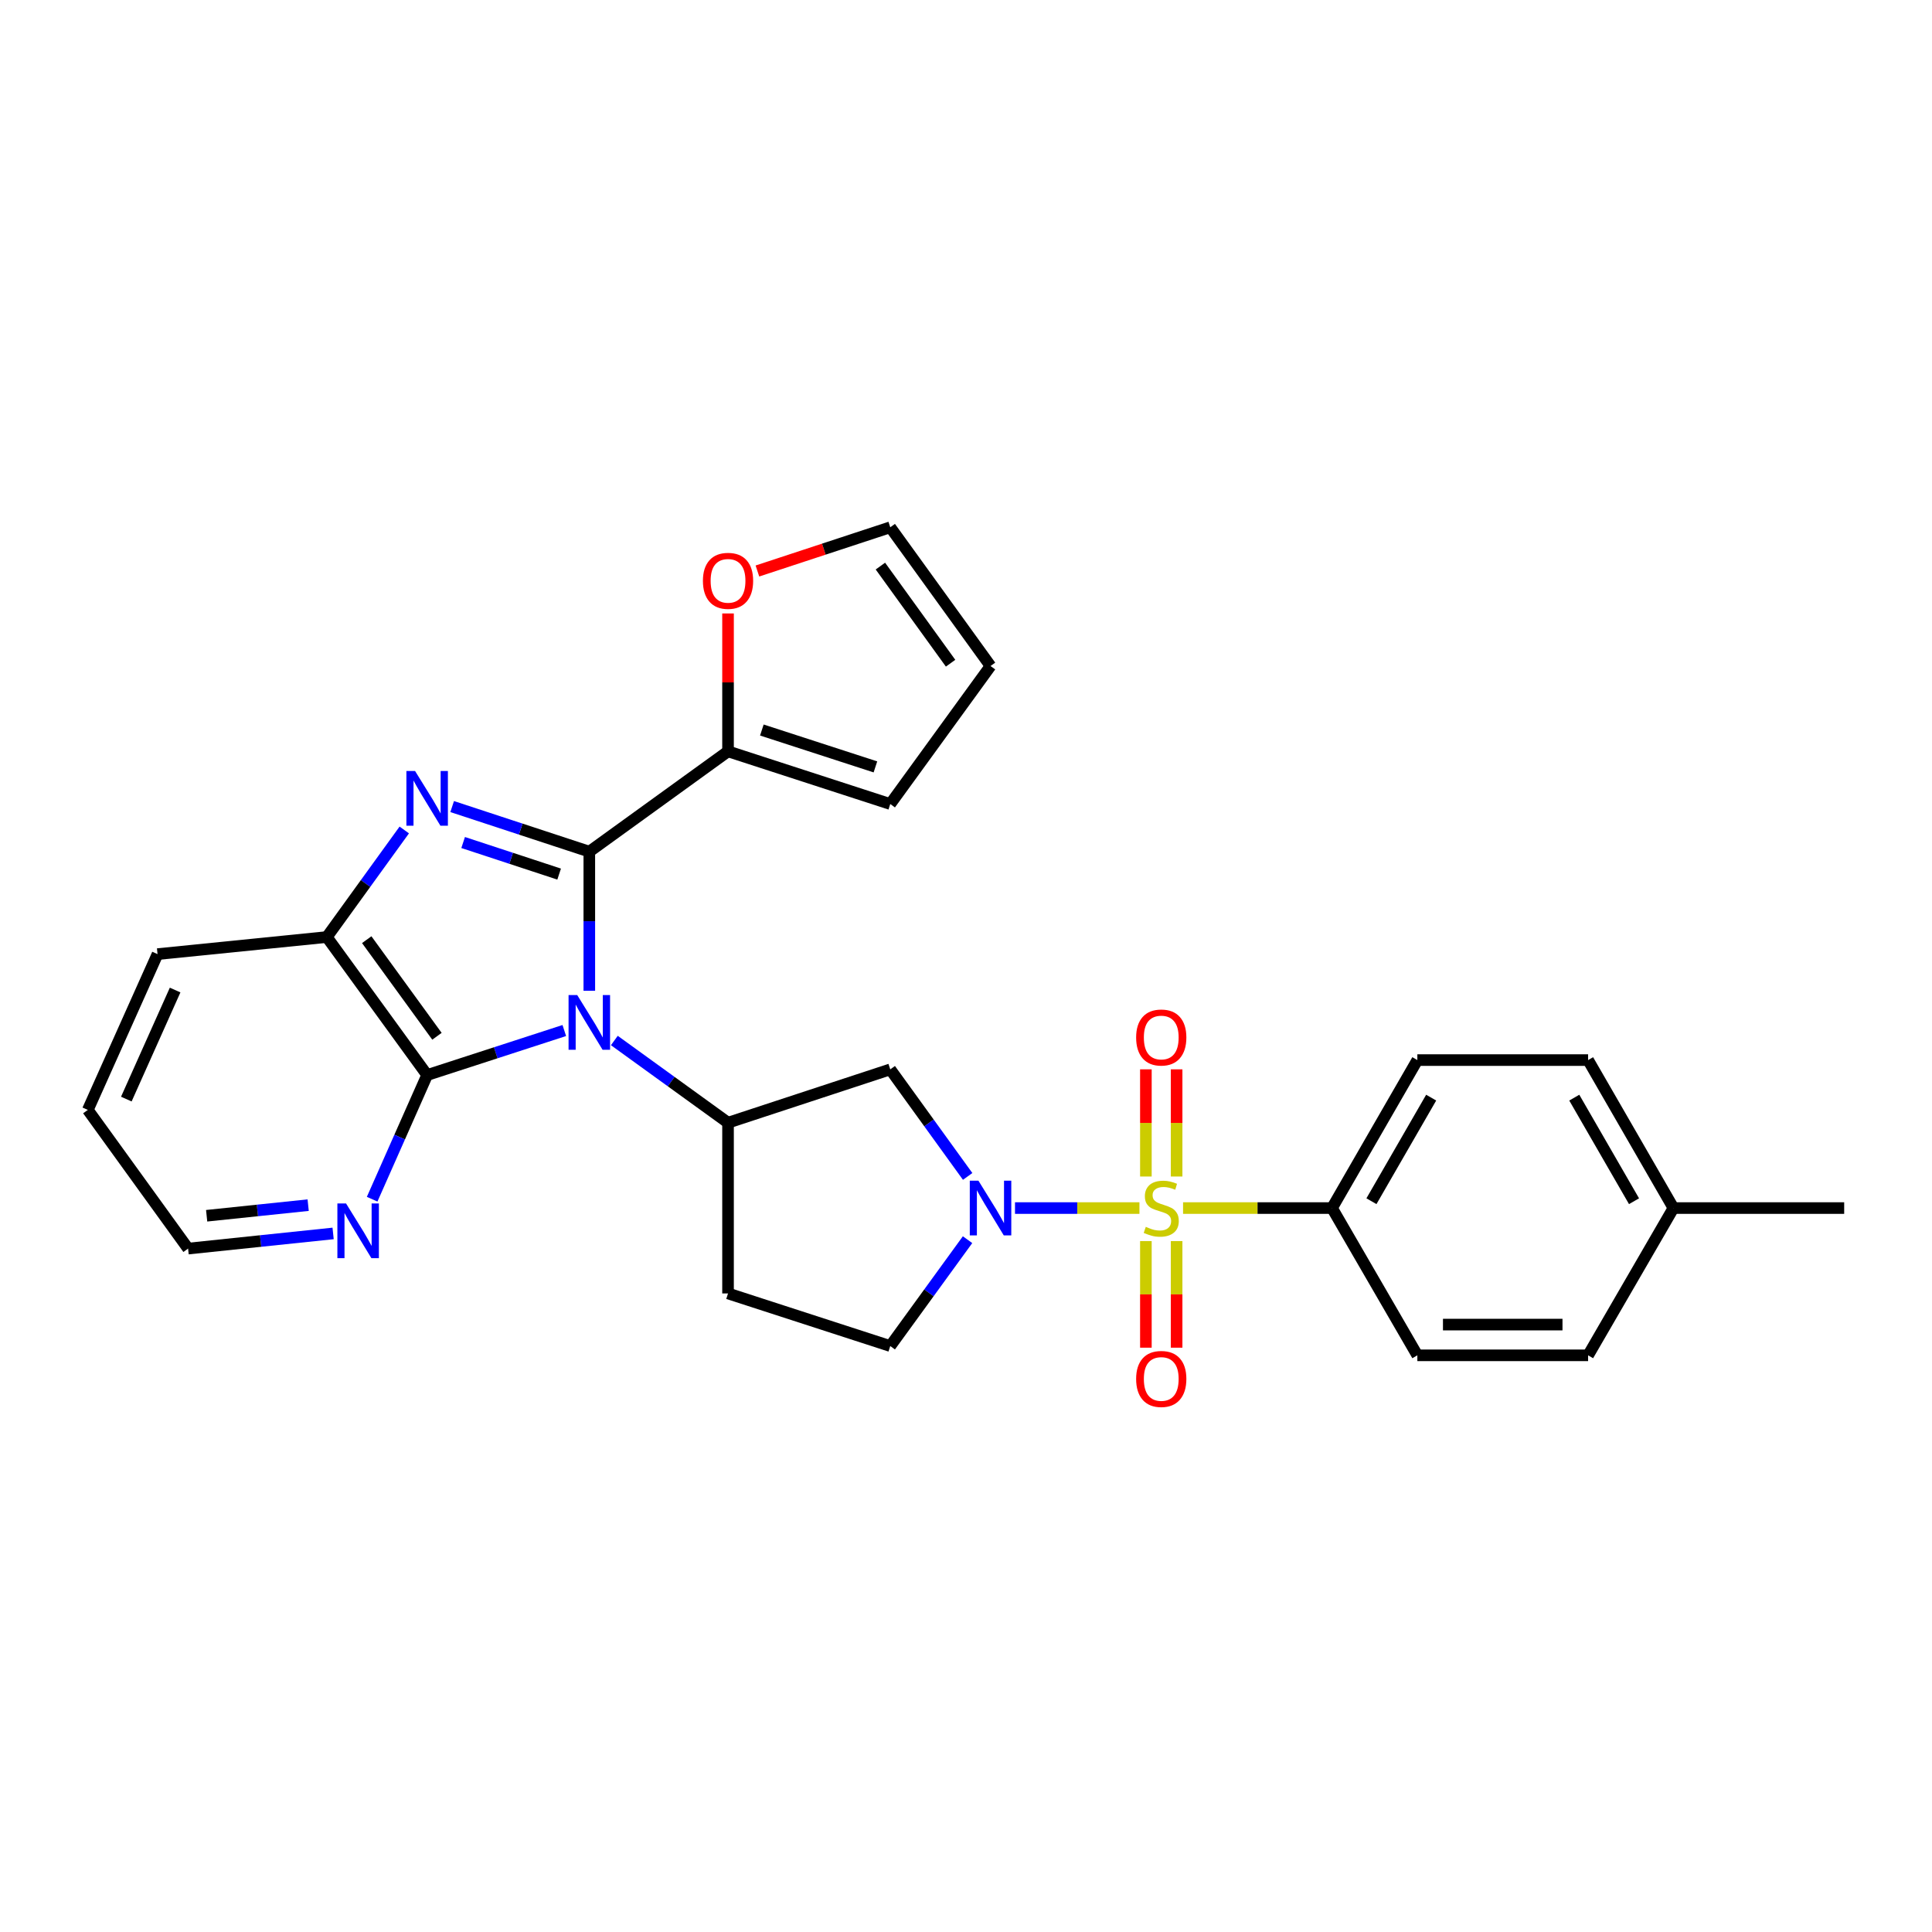 <?xml version='1.0' encoding='iso-8859-1'?>
<svg version='1.1' baseProfile='full'
              xmlns='http://www.w3.org/2000/svg'
                      xmlns:rdkit='http://www.rdkit.org/xml'
                      xmlns:xlink='http://www.w3.org/1999/xlink'
                  xml:space='preserve'
width='1000px' height='1000px' viewBox='0 0 1000 1000'>
<!-- END OF HEADER -->
<rect style='opacity:1.0;fill:#FFFFFF;stroke:none' width='1000' height='1000' x='0' y='0'> </rect>
<path class='bond-0' d='M 305.027,512.827 L 305.027,476.821' style='fill:none;fill-rule:evenodd;stroke:#0000FF;stroke-width:6px;stroke-linecap:butt;stroke-linejoin:miter;stroke-opacity:1' />
<path class='bond-0' d='M 305.027,476.821 L 305.027,440.816' style='fill:none;fill-rule:evenodd;stroke:#000000;stroke-width:6px;stroke-linecap:butt;stroke-linejoin:miter;stroke-opacity:1' />
<path class='bond-4' d='M 292.081,533.398 L 256.586,544.92' style='fill:none;fill-rule:evenodd;stroke:#0000FF;stroke-width:6px;stroke-linecap:butt;stroke-linejoin:miter;stroke-opacity:1' />
<path class='bond-4' d='M 256.586,544.92 L 221.092,556.441' style='fill:none;fill-rule:evenodd;stroke:#000000;stroke-width:6px;stroke-linecap:butt;stroke-linejoin:miter;stroke-opacity:1' />
<path class='bond-5' d='M 317.982,538.564 L 347.405,559.839' style='fill:none;fill-rule:evenodd;stroke:#0000FF;stroke-width:6px;stroke-linecap:butt;stroke-linejoin:miter;stroke-opacity:1' />
<path class='bond-5' d='M 347.405,559.839 L 376.828,581.114' style='fill:none;fill-rule:evenodd;stroke:#000000;stroke-width:6px;stroke-linecap:butt;stroke-linejoin:miter;stroke-opacity:1' />
<path class='bond-2' d='M 305.027,440.816 L 269.534,429.146' style='fill:none;fill-rule:evenodd;stroke:#000000;stroke-width:6px;stroke-linecap:butt;stroke-linejoin:miter;stroke-opacity:1' />
<path class='bond-2' d='M 269.534,429.146 L 234.041,417.476' style='fill:none;fill-rule:evenodd;stroke:#0000FF;stroke-width:6px;stroke-linecap:butt;stroke-linejoin:miter;stroke-opacity:1' />
<path class='bond-2' d='M 289.41,452.426 L 264.565,444.257' style='fill:none;fill-rule:evenodd;stroke:#000000;stroke-width:6px;stroke-linecap:butt;stroke-linejoin:miter;stroke-opacity:1' />
<path class='bond-2' d='M 264.565,444.257 L 239.72,436.088' style='fill:none;fill-rule:evenodd;stroke:#0000FF;stroke-width:6px;stroke-linecap:butt;stroke-linejoin:miter;stroke-opacity:1' />
<path class='bond-7' d='M 305.027,440.816 L 376.828,388.898' style='fill:none;fill-rule:evenodd;stroke:#000000;stroke-width:6px;stroke-linecap:butt;stroke-linejoin:miter;stroke-opacity:1' />
<path class='bond-1' d='M 589.772,625.291 L 557.569,625.291' style='fill:none;fill-rule:evenodd;stroke:#CCCC00;stroke-width:6px;stroke-linecap:butt;stroke-linejoin:miter;stroke-opacity:1' />
<path class='bond-1' d='M 557.569,625.291 L 525.366,625.291' style='fill:none;fill-rule:evenodd;stroke:#0000FF;stroke-width:6px;stroke-linecap:butt;stroke-linejoin:miter;stroke-opacity:1' />
<path class='bond-9' d='M 612.351,625.291 L 650.9,625.291' style='fill:none;fill-rule:evenodd;stroke:#CCCC00;stroke-width:6px;stroke-linecap:butt;stroke-linejoin:miter;stroke-opacity:1' />
<path class='bond-9' d='M 650.9,625.291 L 689.45,625.291' style='fill:none;fill-rule:evenodd;stroke:#000000;stroke-width:6px;stroke-linecap:butt;stroke-linejoin:miter;stroke-opacity:1' />
<path class='bond-10' d='M 593.108,642.38 L 593.108,669.97' style='fill:none;fill-rule:evenodd;stroke:#CCCC00;stroke-width:6px;stroke-linecap:butt;stroke-linejoin:miter;stroke-opacity:1' />
<path class='bond-10' d='M 593.108,669.97 L 593.108,697.56' style='fill:none;fill-rule:evenodd;stroke:#FF0000;stroke-width:6px;stroke-linecap:butt;stroke-linejoin:miter;stroke-opacity:1' />
<path class='bond-10' d='M 609.015,642.38 L 609.015,669.97' style='fill:none;fill-rule:evenodd;stroke:#CCCC00;stroke-width:6px;stroke-linecap:butt;stroke-linejoin:miter;stroke-opacity:1' />
<path class='bond-10' d='M 609.015,669.97 L 609.015,697.56' style='fill:none;fill-rule:evenodd;stroke:#FF0000;stroke-width:6px;stroke-linecap:butt;stroke-linejoin:miter;stroke-opacity:1' />
<path class='bond-11' d='M 609.015,608.962 L 609.015,581.226' style='fill:none;fill-rule:evenodd;stroke:#CCCC00;stroke-width:6px;stroke-linecap:butt;stroke-linejoin:miter;stroke-opacity:1' />
<path class='bond-11' d='M 609.015,581.226 L 609.015,553.489' style='fill:none;fill-rule:evenodd;stroke:#FF0000;stroke-width:6px;stroke-linecap:butt;stroke-linejoin:miter;stroke-opacity:1' />
<path class='bond-11' d='M 593.108,608.962 L 593.108,581.226' style='fill:none;fill-rule:evenodd;stroke:#CCCC00;stroke-width:6px;stroke-linecap:butt;stroke-linejoin:miter;stroke-opacity:1' />
<path class='bond-11' d='M 593.108,581.226 L 593.108,553.489' style='fill:none;fill-rule:evenodd;stroke:#FF0000;stroke-width:6px;stroke-linecap:butt;stroke-linejoin:miter;stroke-opacity:1' />
<path class='bond-28' d='M 209.248,429.593 L 189.207,457.302' style='fill:none;fill-rule:evenodd;stroke:#0000FF;stroke-width:6px;stroke-linecap:butt;stroke-linejoin:miter;stroke-opacity:1' />
<path class='bond-28' d='M 189.207,457.302 L 169.165,485.011' style='fill:none;fill-rule:evenodd;stroke:#000000;stroke-width:6px;stroke-linecap:butt;stroke-linejoin:miter;stroke-opacity:1' />
<path class='bond-3' d='M 500.86,608.916 L 480.829,581.212' style='fill:none;fill-rule:evenodd;stroke:#0000FF;stroke-width:6px;stroke-linecap:butt;stroke-linejoin:miter;stroke-opacity:1' />
<path class='bond-3' d='M 480.829,581.212 L 460.799,553.507' style='fill:none;fill-rule:evenodd;stroke:#000000;stroke-width:6px;stroke-linecap:butt;stroke-linejoin:miter;stroke-opacity:1' />
<path class='bond-29' d='M 500.805,641.658 L 480.802,669.185' style='fill:none;fill-rule:evenodd;stroke:#0000FF;stroke-width:6px;stroke-linecap:butt;stroke-linejoin:miter;stroke-opacity:1' />
<path class='bond-29' d='M 480.802,669.185 L 460.799,696.712' style='fill:none;fill-rule:evenodd;stroke:#000000;stroke-width:6px;stroke-linecap:butt;stroke-linejoin:miter;stroke-opacity:1' />
<path class='bond-6' d='M 221.092,556.441 L 169.165,485.011' style='fill:none;fill-rule:evenodd;stroke:#000000;stroke-width:6px;stroke-linecap:butt;stroke-linejoin:miter;stroke-opacity:1' />
<path class='bond-6' d='M 226.169,536.373 L 189.821,486.372' style='fill:none;fill-rule:evenodd;stroke:#000000;stroke-width:6px;stroke-linecap:butt;stroke-linejoin:miter;stroke-opacity:1' />
<path class='bond-13' d='M 221.092,556.441 L 206.857,588.573' style='fill:none;fill-rule:evenodd;stroke:#000000;stroke-width:6px;stroke-linecap:butt;stroke-linejoin:miter;stroke-opacity:1' />
<path class='bond-13' d='M 206.857,588.573 L 192.622,620.706' style='fill:none;fill-rule:evenodd;stroke:#0000FF;stroke-width:6px;stroke-linecap:butt;stroke-linejoin:miter;stroke-opacity:1' />
<path class='bond-8' d='M 376.828,581.114 L 460.799,553.507' style='fill:none;fill-rule:evenodd;stroke:#000000;stroke-width:6px;stroke-linecap:butt;stroke-linejoin:miter;stroke-opacity:1' />
<path class='bond-12' d='M 376.828,581.114 L 376.828,669.485' style='fill:none;fill-rule:evenodd;stroke:#000000;stroke-width:6px;stroke-linecap:butt;stroke-linejoin:miter;stroke-opacity:1' />
<path class='bond-24' d='M 169.165,485.011 L 81.537,493.848' style='fill:none;fill-rule:evenodd;stroke:#000000;stroke-width:6px;stroke-linecap:butt;stroke-linejoin:miter;stroke-opacity:1' />
<path class='bond-15' d='M 376.828,388.898 L 376.828,353.21' style='fill:none;fill-rule:evenodd;stroke:#000000;stroke-width:6px;stroke-linecap:butt;stroke-linejoin:miter;stroke-opacity:1' />
<path class='bond-15' d='M 376.828,353.21 L 376.828,317.522' style='fill:none;fill-rule:evenodd;stroke:#FF0000;stroke-width:6px;stroke-linecap:butt;stroke-linejoin:miter;stroke-opacity:1' />
<path class='bond-16' d='M 376.828,388.898 L 460.799,416.161' style='fill:none;fill-rule:evenodd;stroke:#000000;stroke-width:6px;stroke-linecap:butt;stroke-linejoin:miter;stroke-opacity:1' />
<path class='bond-16' d='M 394.336,377.858 L 453.115,396.942' style='fill:none;fill-rule:evenodd;stroke:#000000;stroke-width:6px;stroke-linecap:butt;stroke-linejoin:miter;stroke-opacity:1' />
<path class='bond-19' d='M 689.45,625.291 L 733.618,548.7' style='fill:none;fill-rule:evenodd;stroke:#000000;stroke-width:6px;stroke-linecap:butt;stroke-linejoin:miter;stroke-opacity:1' />
<path class='bond-19' d='M 709.855,621.748 L 740.772,568.135' style='fill:none;fill-rule:evenodd;stroke:#000000;stroke-width:6px;stroke-linecap:butt;stroke-linejoin:miter;stroke-opacity:1' />
<path class='bond-20' d='M 689.45,625.291 L 733.618,701.511' style='fill:none;fill-rule:evenodd;stroke:#000000;stroke-width:6px;stroke-linecap:butt;stroke-linejoin:miter;stroke-opacity:1' />
<path class='bond-14' d='M 376.828,669.485 L 460.799,696.712' style='fill:none;fill-rule:evenodd;stroke:#000000;stroke-width:6px;stroke-linecap:butt;stroke-linejoin:miter;stroke-opacity:1' />
<path class='bond-25' d='M 172.42,638.424 L 134.887,642.347' style='fill:none;fill-rule:evenodd;stroke:#0000FF;stroke-width:6px;stroke-linecap:butt;stroke-linejoin:miter;stroke-opacity:1' />
<path class='bond-25' d='M 134.887,642.347 L 97.355,646.27' style='fill:none;fill-rule:evenodd;stroke:#000000;stroke-width:6px;stroke-linecap:butt;stroke-linejoin:miter;stroke-opacity:1' />
<path class='bond-25' d='M 159.507,623.781 L 133.234,626.527' style='fill:none;fill-rule:evenodd;stroke:#0000FF;stroke-width:6px;stroke-linecap:butt;stroke-linejoin:miter;stroke-opacity:1' />
<path class='bond-25' d='M 133.234,626.527 L 106.961,629.273' style='fill:none;fill-rule:evenodd;stroke:#000000;stroke-width:6px;stroke-linecap:butt;stroke-linejoin:miter;stroke-opacity:1' />
<path class='bond-17' d='M 392.038,295.548 L 426.418,284.234' style='fill:none;fill-rule:evenodd;stroke:#FF0000;stroke-width:6px;stroke-linecap:butt;stroke-linejoin:miter;stroke-opacity:1' />
<path class='bond-17' d='M 426.418,284.234 L 460.799,272.92' style='fill:none;fill-rule:evenodd;stroke:#000000;stroke-width:6px;stroke-linecap:butt;stroke-linejoin:miter;stroke-opacity:1' />
<path class='bond-18' d='M 460.799,416.161 L 512.699,344.73' style='fill:none;fill-rule:evenodd;stroke:#000000;stroke-width:6px;stroke-linecap:butt;stroke-linejoin:miter;stroke-opacity:1' />
<path class='bond-31' d='M 460.799,272.92 L 512.699,344.73' style='fill:none;fill-rule:evenodd;stroke:#000000;stroke-width:6px;stroke-linecap:butt;stroke-linejoin:miter;stroke-opacity:1' />
<path class='bond-31' d='M 455.692,293.009 L 492.022,343.276' style='fill:none;fill-rule:evenodd;stroke:#000000;stroke-width:6px;stroke-linecap:butt;stroke-linejoin:miter;stroke-opacity:1' />
<path class='bond-21' d='M 733.618,548.7 L 821.998,548.7' style='fill:none;fill-rule:evenodd;stroke:#000000;stroke-width:6px;stroke-linecap:butt;stroke-linejoin:miter;stroke-opacity:1' />
<path class='bond-22' d='M 733.618,701.511 L 821.998,701.511' style='fill:none;fill-rule:evenodd;stroke:#000000;stroke-width:6px;stroke-linecap:butt;stroke-linejoin:miter;stroke-opacity:1' />
<path class='bond-22' d='M 746.875,685.604 L 808.741,685.604' style='fill:none;fill-rule:evenodd;stroke:#000000;stroke-width:6px;stroke-linecap:butt;stroke-linejoin:miter;stroke-opacity:1' />
<path class='bond-32' d='M 821.998,548.7 L 866.174,625.291' style='fill:none;fill-rule:evenodd;stroke:#000000;stroke-width:6px;stroke-linecap:butt;stroke-linejoin:miter;stroke-opacity:1' />
<path class='bond-32' d='M 814.845,568.136 L 845.769,621.75' style='fill:none;fill-rule:evenodd;stroke:#000000;stroke-width:6px;stroke-linecap:butt;stroke-linejoin:miter;stroke-opacity:1' />
<path class='bond-23' d='M 821.998,701.511 L 866.174,625.291' style='fill:none;fill-rule:evenodd;stroke:#000000;stroke-width:6px;stroke-linecap:butt;stroke-linejoin:miter;stroke-opacity:1' />
<path class='bond-26' d='M 866.174,625.291 L 954.545,625.291' style='fill:none;fill-rule:evenodd;stroke:#000000;stroke-width:6px;stroke-linecap:butt;stroke-linejoin:miter;stroke-opacity:1' />
<path class='bond-30' d='M 81.537,493.848 L 45.455,574.486' style='fill:none;fill-rule:evenodd;stroke:#000000;stroke-width:6px;stroke-linecap:butt;stroke-linejoin:miter;stroke-opacity:1' />
<path class='bond-30' d='M 90.644,512.44 L 65.386,568.887' style='fill:none;fill-rule:evenodd;stroke:#000000;stroke-width:6px;stroke-linecap:butt;stroke-linejoin:miter;stroke-opacity:1' />
<path class='bond-27' d='M 97.355,646.27 L 45.455,574.486' style='fill:none;fill-rule:evenodd;stroke:#000000;stroke-width:6px;stroke-linecap:butt;stroke-linejoin:miter;stroke-opacity:1' />
<path  class='atom-0' d='M 298.767 515.036
L 308.047 530.036
Q 308.967 531.516, 310.447 534.196
Q 311.927 536.876, 312.007 537.036
L 312.007 515.036
L 315.767 515.036
L 315.767 543.356
L 311.887 543.356
L 301.927 526.956
Q 300.767 525.036, 299.527 522.836
Q 298.327 520.636, 297.967 519.956
L 297.967 543.356
L 294.287 543.356
L 294.287 515.036
L 298.767 515.036
' fill='#0000FF'/>
<path  class='atom-2' d='M 593.061 635.011
Q 593.381 635.131, 594.701 635.691
Q 596.021 636.251, 597.461 636.611
Q 598.941 636.931, 600.381 636.931
Q 603.061 636.931, 604.621 635.651
Q 606.181 634.331, 606.181 632.051
Q 606.181 630.491, 605.381 629.531
Q 604.621 628.571, 603.421 628.051
Q 602.221 627.531, 600.221 626.931
Q 597.701 626.171, 596.181 625.451
Q 594.701 624.731, 593.621 623.211
Q 592.581 621.691, 592.581 619.131
Q 592.581 615.571, 594.981 613.371
Q 597.421 611.171, 602.221 611.171
Q 605.501 611.171, 609.221 612.731
L 608.301 615.811
Q 604.901 614.411, 602.341 614.411
Q 599.581 614.411, 598.061 615.571
Q 596.541 616.691, 596.581 618.651
Q 596.581 620.171, 597.341 621.091
Q 598.141 622.011, 599.261 622.531
Q 600.421 623.051, 602.341 623.651
Q 604.901 624.451, 606.421 625.251
Q 607.941 626.051, 609.021 627.691
Q 610.141 629.291, 610.141 632.051
Q 610.141 635.971, 607.501 638.091
Q 604.901 640.171, 600.541 640.171
Q 598.021 640.171, 596.101 639.611
Q 594.221 639.091, 591.981 638.171
L 593.061 635.011
' fill='#CCCC00'/>
<path  class='atom-3' d='M 214.832 399.058
L 224.112 414.058
Q 225.032 415.538, 226.512 418.218
Q 227.992 420.898, 228.072 421.058
L 228.072 399.058
L 231.832 399.058
L 231.832 427.378
L 227.952 427.378
L 217.992 410.978
Q 216.832 409.058, 215.592 406.858
Q 214.392 404.658, 214.032 403.978
L 214.032 427.378
L 210.352 427.378
L 210.352 399.058
L 214.832 399.058
' fill='#0000FF'/>
<path  class='atom-4' d='M 506.439 611.131
L 515.719 626.131
Q 516.639 627.611, 518.119 630.291
Q 519.599 632.971, 519.679 633.131
L 519.679 611.131
L 523.439 611.131
L 523.439 639.451
L 519.559 639.451
L 509.599 623.051
Q 508.439 621.131, 507.199 618.931
Q 505.999 616.731, 505.639 616.051
L 505.639 639.451
L 501.959 639.451
L 501.959 611.131
L 506.439 611.131
' fill='#0000FF'/>
<path  class='atom-11' d='M 588.061 713.742
Q 588.061 706.942, 591.421 703.142
Q 594.781 699.342, 601.061 699.342
Q 607.341 699.342, 610.701 703.142
Q 614.061 706.942, 614.061 713.742
Q 614.061 720.622, 610.661 724.542
Q 607.261 728.422, 601.061 728.422
Q 594.821 728.422, 591.421 724.542
Q 588.061 720.662, 588.061 713.742
M 601.061 725.222
Q 605.381 725.222, 607.701 722.342
Q 610.061 719.422, 610.061 713.742
Q 610.061 708.182, 607.701 705.382
Q 605.381 702.542, 601.061 702.542
Q 596.741 702.542, 594.381 705.342
Q 592.061 708.142, 592.061 713.742
Q 592.061 719.462, 594.381 722.342
Q 596.741 725.222, 601.061 725.222
' fill='#FF0000'/>
<path  class='atom-12' d='M 588.061 537.009
Q 588.061 530.209, 591.421 526.409
Q 594.781 522.609, 601.061 522.609
Q 607.341 522.609, 610.701 526.409
Q 614.061 530.209, 614.061 537.009
Q 614.061 543.889, 610.661 547.809
Q 607.261 551.689, 601.061 551.689
Q 594.821 551.689, 591.421 547.809
Q 588.061 543.929, 588.061 537.009
M 601.061 548.489
Q 605.381 548.489, 607.701 545.609
Q 610.061 542.689, 610.061 537.009
Q 610.061 531.449, 607.701 528.649
Q 605.381 525.809, 601.061 525.809
Q 596.741 525.809, 594.381 528.609
Q 592.061 531.409, 592.061 537.009
Q 592.061 542.729, 594.381 545.609
Q 596.741 548.489, 601.061 548.489
' fill='#FF0000'/>
<path  class='atom-14' d='M 179.112 622.911
L 188.392 637.911
Q 189.312 639.391, 190.792 642.071
Q 192.272 644.751, 192.352 644.911
L 192.352 622.911
L 196.112 622.911
L 196.112 651.231
L 192.232 651.231
L 182.272 634.831
Q 181.112 632.911, 179.872 630.711
Q 178.672 628.511, 178.312 627.831
L 178.312 651.231
L 174.632 651.231
L 174.632 622.911
L 179.112 622.911
' fill='#0000FF'/>
<path  class='atom-16' d='M 363.828 300.634
Q 363.828 293.834, 367.188 290.034
Q 370.548 286.234, 376.828 286.234
Q 383.108 286.234, 386.468 290.034
Q 389.828 293.834, 389.828 300.634
Q 389.828 307.514, 386.428 311.434
Q 383.028 315.314, 376.828 315.314
Q 370.588 315.314, 367.188 311.434
Q 363.828 307.554, 363.828 300.634
M 376.828 312.114
Q 381.148 312.114, 383.468 309.234
Q 385.828 306.314, 385.828 300.634
Q 385.828 295.074, 383.468 292.274
Q 381.148 289.434, 376.828 289.434
Q 372.508 289.434, 370.148 292.234
Q 367.828 295.034, 367.828 300.634
Q 367.828 306.354, 370.148 309.234
Q 372.508 312.114, 376.828 312.114
' fill='#FF0000'/>
</svg>
